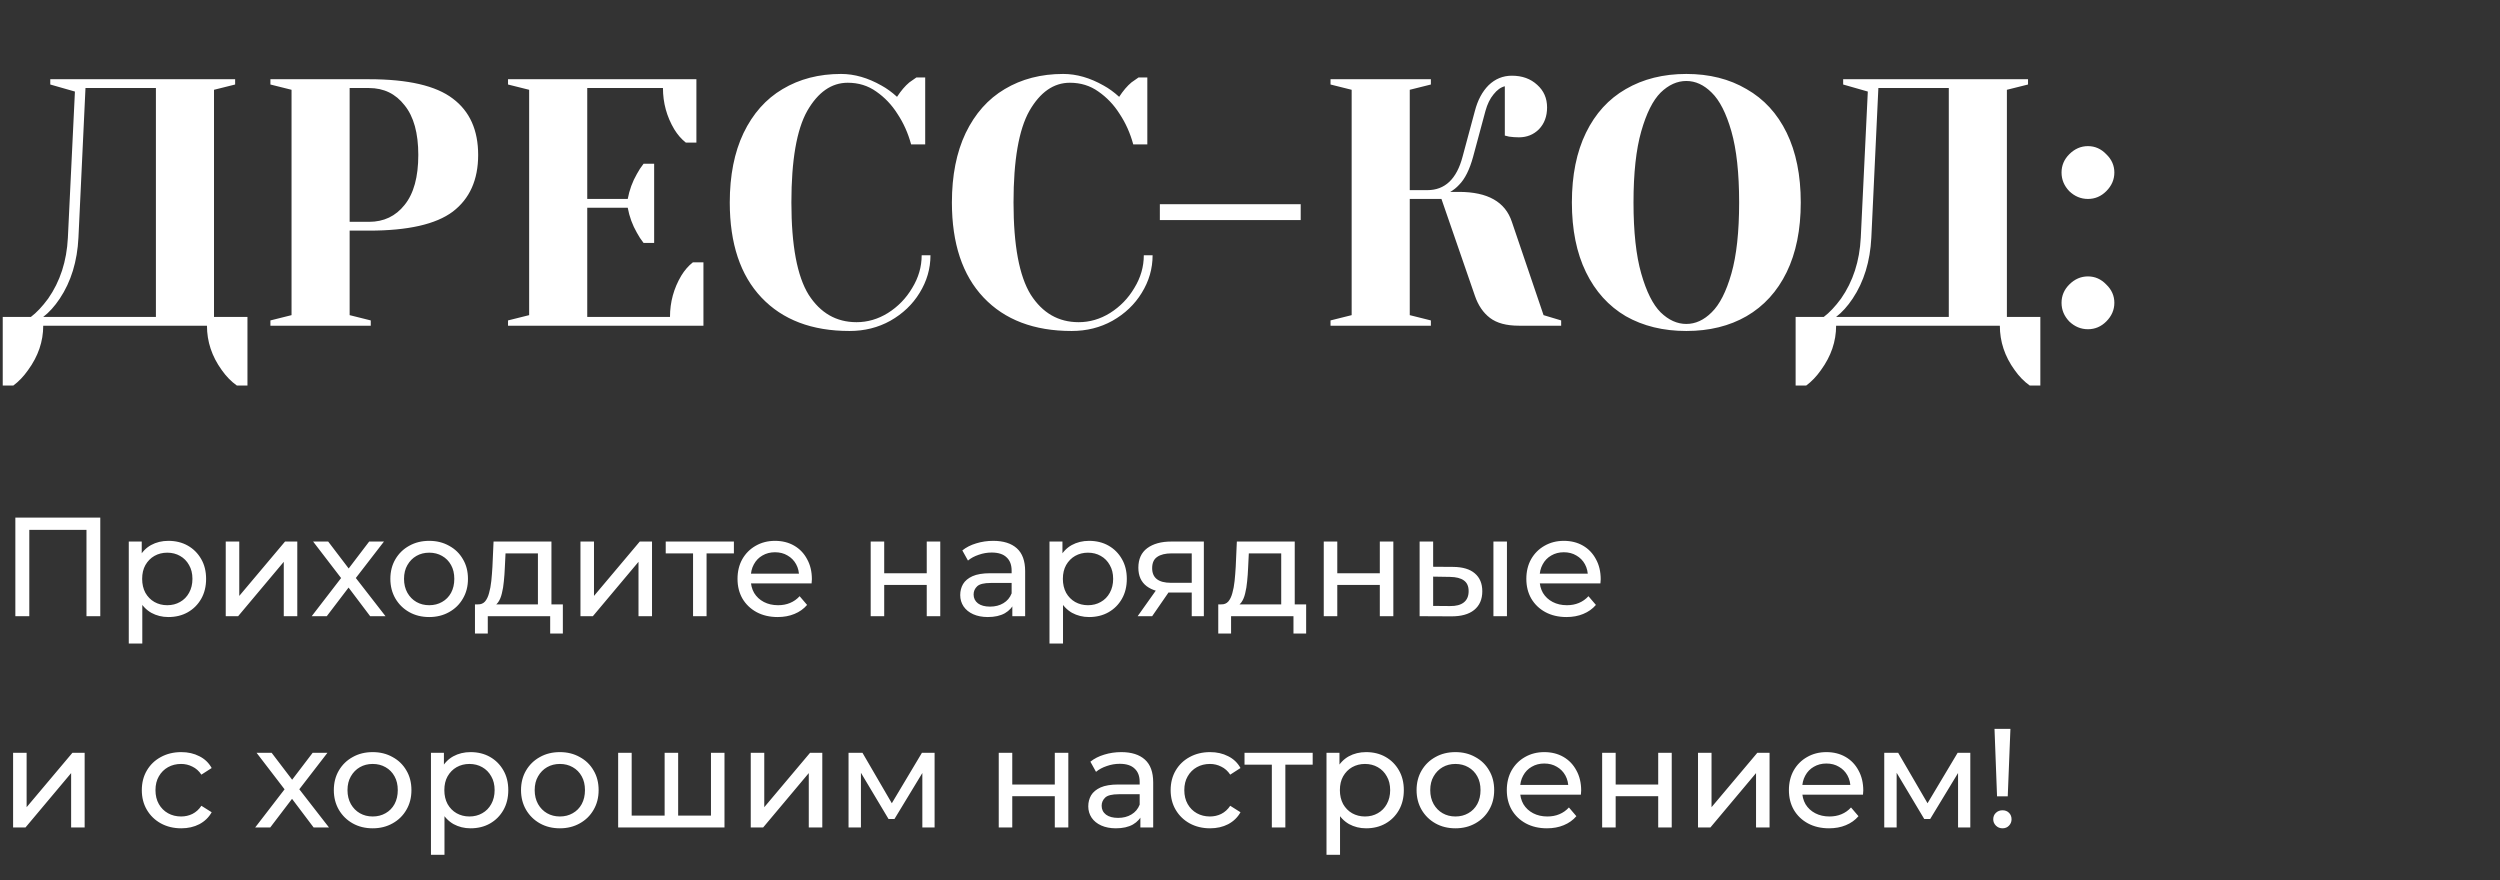 <?xml version="1.0" encoding="UTF-8"?> <svg xmlns="http://www.w3.org/2000/svg" width="284" height="100" viewBox="0 0 284 100" fill="none"><rect x="0" y="0" width="284" height="100" fill="#333333" stroke="none"/><path d="M0.311 36H3.511C4.151 35.52 4.804 34.827 5.471 33.92C6.831 31.973 7.578 29.667 7.711 27L8.511 10.4L5.711 9.6V9H26.711V9.6L24.311 10.2V36H28.111V43.8H26.911C26.271 43.347 25.698 42.76 25.191 42.04C24.071 40.493 23.511 38.813 23.511 37H4.911C4.911 38.787 4.338 40.467 3.191 42.04C2.684 42.76 2.124 43.347 1.511 43.8H0.311V36ZM17.711 36V10H9.711L8.911 27C8.778 29.693 8.071 32 6.791 33.92C6.204 34.8 5.578 35.493 4.911 36H17.711ZM30.719 36.4L33.119 35.8V10.2L30.719 9.6V9H41.919C46.345 9 49.519 9.733 51.439 11.2C53.359 12.64 54.319 14.773 54.319 17.6C54.319 20.427 53.359 22.573 51.439 24.04C49.519 25.48 46.345 26.2 41.919 26.2H39.719V35.8L42.119 36.4V37H30.719V36.4ZM41.919 25.2C43.599 25.2 44.945 24.56 45.959 23.28C46.999 22 47.519 20.107 47.519 17.6C47.519 15.12 46.999 13.24 45.959 11.96C44.945 10.653 43.599 10 41.919 10H39.719V25.2H41.919ZM57.711 36.4L60.111 35.8V10.2L57.711 9.6V9H79.111V16.2H77.911C77.404 15.8 76.964 15.293 76.591 14.68C75.738 13.24 75.311 11.68 75.311 10H66.711V22.6H71.311C71.498 21.587 71.844 20.64 72.351 19.76C72.564 19.36 72.818 18.973 73.111 18.6H74.311V27.6H73.111C72.818 27.227 72.564 26.84 72.351 26.44C71.844 25.56 71.498 24.613 71.311 23.6H66.711V36H76.111C76.111 34.32 76.538 32.76 77.391 31.32C77.764 30.707 78.204 30.2 78.711 29.8H79.911V37H57.711V36.4ZM96.502 37.6C92.235 37.6 88.902 36.333 86.502 33.8C84.102 31.267 82.902 27.667 82.902 23C82.902 19.933 83.422 17.307 84.462 15.12C85.528 12.907 87.008 11.24 88.902 10.12C90.822 8.973 93.035 8.4 95.542 8.4C97.062 8.4 98.595 8.84 100.142 9.72C100.728 10.04 101.315 10.467 101.902 11C102.355 10.307 102.822 9.76 103.302 9.36C103.782 9.013 104.048 8.827 104.102 8.8H105.102V16.4H103.502C103.155 15.12 102.635 13.96 101.942 12.92C101.302 11.907 100.502 11.067 99.542 10.4C98.608 9.733 97.528 9.4 96.302 9.4C94.462 9.4 92.928 10.467 91.702 12.6C90.502 14.733 89.902 18.2 89.902 23C89.902 27.88 90.555 31.373 91.862 33.48C93.195 35.56 95.008 36.6 97.302 36.6C98.555 36.6 99.742 36.253 100.862 35.56C102.008 34.84 102.928 33.893 103.622 32.72C104.342 31.547 104.702 30.307 104.702 29H105.702C105.702 30.52 105.288 31.947 104.462 33.28C103.662 34.587 102.555 35.64 101.142 36.44C99.755 37.213 98.208 37.6 96.502 37.6ZM121.736 37.6C117.469 37.6 114.136 36.333 111.736 33.8C109.336 31.267 108.136 27.667 108.136 23C108.136 19.933 108.656 17.307 109.696 15.12C110.763 12.907 112.243 11.24 114.136 10.12C116.056 8.973 118.269 8.4 120.776 8.4C122.296 8.4 123.829 8.84 125.376 9.72C125.963 10.04 126.549 10.467 127.136 11C127.589 10.307 128.056 9.76 128.536 9.36C129.016 9.013 129.283 8.827 129.336 8.8H130.336V16.4H128.736C128.389 15.12 127.869 13.96 127.176 12.92C126.536 11.907 125.736 11.067 124.776 10.4C123.843 9.733 122.763 9.4 121.536 9.4C119.696 9.4 118.163 10.467 116.936 12.6C115.736 14.733 115.136 18.2 115.136 23C115.136 27.88 115.789 31.373 117.096 33.48C118.429 35.56 120.243 36.6 122.536 36.6C123.789 36.6 124.976 36.253 126.096 35.56C127.243 34.84 128.163 33.893 128.856 32.72C129.576 31.547 129.936 30.307 129.936 29H130.936C130.936 30.52 130.523 31.947 129.696 33.28C128.896 34.587 127.789 35.64 126.376 36.44C124.989 37.213 123.443 37.6 121.736 37.6ZM131.759 25V23.2H147.759V25H131.759ZM151.148 36.4L153.548 35.8V10.2L151.148 9.6V9H162.548V9.6L160.148 10.2V21.6H162.148C164.148 21.6 165.482 20.333 166.148 17.8L167.548 12.6C167.868 11.373 168.388 10.4 169.108 9.68C169.855 8.96 170.735 8.6 171.748 8.6C172.922 8.6 173.882 8.947 174.628 9.64C175.375 10.307 175.748 11.16 175.748 12.2C175.748 13.213 175.442 14.04 174.828 14.68C174.215 15.293 173.455 15.6 172.548 15.6C172.175 15.6 171.802 15.573 171.428 15.52L170.948 15.4V9.8C170.495 9.907 170.068 10.213 169.668 10.72C169.268 11.2 168.962 11.827 168.748 12.6L167.348 17.8C166.948 19.267 166.415 20.333 165.748 21C165.455 21.32 165.122 21.587 164.748 21.8H165.748C169.002 21.8 171.002 22.933 171.748 25.2L175.348 35.8L177.348 36.4V37H172.548C171.135 37 170.042 36.707 169.268 36.12C168.495 35.533 167.922 34.693 167.548 33.6L163.748 22.6H160.148V35.8L162.548 36.4V37H151.148V36.4ZM191.566 37.6C188.952 37.6 186.659 37.04 184.686 35.92C182.739 34.773 181.232 33.107 180.166 30.92C179.099 28.733 178.566 26.093 178.566 23C178.566 19.907 179.099 17.267 180.166 15.08C181.232 12.893 182.739 11.24 184.686 10.12C186.659 8.973 188.952 8.4 191.566 8.4C194.179 8.4 196.459 8.973 198.406 10.12C200.379 11.24 201.899 12.893 202.966 15.08C204.032 17.267 204.566 19.907 204.566 23C204.566 26.093 204.032 28.733 202.966 30.92C201.899 33.107 200.379 34.773 198.406 35.92C196.459 37.04 194.179 37.6 191.566 37.6ZM191.566 36.8C192.606 36.8 193.566 36.36 194.446 35.48C195.352 34.6 196.099 33.133 196.686 31.08C197.272 29.027 197.566 26.333 197.566 23C197.566 19.667 197.272 16.973 196.686 14.92C196.099 12.867 195.352 11.4 194.446 10.52C193.566 9.64 192.606 9.2 191.566 9.2C190.526 9.2 189.552 9.64 188.646 10.52C187.766 11.4 187.032 12.867 186.446 14.92C185.859 16.973 185.566 19.667 185.566 23C185.566 26.333 185.859 29.027 186.446 31.08C187.032 33.133 187.766 34.6 188.646 35.48C189.552 36.36 190.526 36.8 191.566 36.8ZM203.983 36H207.183C207.823 35.52 208.476 34.827 209.143 33.92C210.503 31.973 211.249 29.667 211.383 27L212.183 10.4L209.383 9.6V9H230.383V9.6L227.983 10.2V36H231.783V43.8H230.583C229.943 43.347 229.369 42.76 228.863 42.04C227.743 40.493 227.183 38.813 227.183 37H208.583C208.583 38.787 208.009 40.467 206.863 42.04C206.356 42.76 205.796 43.347 205.183 43.8H203.983V36ZM221.383 36V10H213.383L212.583 27C212.449 29.693 211.743 32 210.463 33.92C209.876 34.8 209.249 35.493 208.583 36H221.383ZM237.191 22.6C236.391 22.6 235.684 22.307 235.071 21.72C234.484 21.107 234.191 20.4 234.191 19.6C234.191 18.8 234.484 18.107 235.071 17.52C235.684 16.907 236.391 16.6 237.191 16.6C237.991 16.6 238.684 16.907 239.271 17.52C239.884 18.107 240.191 18.8 240.191 19.6C240.191 20.4 239.884 21.107 239.271 21.72C238.684 22.307 237.991 22.6 237.191 22.6ZM237.191 37.4C236.391 37.4 235.684 37.107 235.071 36.52C234.484 35.907 234.191 35.2 234.191 34.4C234.191 33.6 234.484 32.907 235.071 32.32C235.684 31.707 236.391 31.4 237.191 31.4C237.991 31.4 238.684 31.707 239.271 32.32C239.884 32.907 240.191 33.6 240.191 34.4C240.191 35.2 239.884 35.907 239.271 36.52C238.684 37.107 237.991 37.4 237.191 37.4Z" fill="white"></path><path d="M1.744 70V58.8H11.392V70H9.824V59.776L10.208 60.192H2.928L3.328 59.776V70H1.744ZM19.125 70.096C18.421 70.096 17.775 69.936 17.189 69.616C16.613 69.285 16.149 68.8 15.797 68.16C15.455 67.52 15.285 66.72 15.285 65.76C15.285 64.8 15.45 64 15.781 63.36C16.122 62.72 16.581 62.24 17.157 61.92C17.743 61.6 18.399 61.44 19.125 61.44C19.957 61.44 20.693 61.621 21.333 61.984C21.973 62.347 22.479 62.853 22.853 63.504C23.226 64.144 23.413 64.896 23.413 65.76C23.413 66.624 23.226 67.381 22.853 68.032C22.479 68.683 21.973 69.189 21.333 69.552C20.693 69.915 19.957 70.096 19.125 70.096ZM14.629 73.104V61.52H16.101V63.808L16.005 65.776L16.165 67.744V73.104H14.629ZM18.997 68.752C19.541 68.752 20.026 68.629 20.453 68.384C20.89 68.139 21.231 67.792 21.477 67.344C21.733 66.885 21.861 66.357 21.861 65.76C21.861 65.152 21.733 64.629 21.477 64.192C21.231 63.744 20.89 63.397 20.453 63.152C20.026 62.907 19.541 62.784 18.997 62.784C18.463 62.784 17.978 62.907 17.541 63.152C17.114 63.397 16.773 63.744 16.517 64.192C16.271 64.629 16.149 65.152 16.149 65.76C16.149 66.357 16.271 66.885 16.517 67.344C16.773 67.792 17.114 68.139 17.541 68.384C17.978 68.629 18.463 68.752 18.997 68.752ZM25.644 70V61.52H27.18V67.696L32.38 61.52H33.772V70H32.236V63.824L27.052 70H25.644ZM35.41 70L39.058 65.264L39.042 66.048L35.57 61.52H37.282L39.938 65.008H39.282L41.938 61.52H43.618L40.098 66.08L40.114 65.264L43.794 70H42.05L39.25 66.288L39.874 66.384L37.122 70H35.41ZM48.761 70.096C47.907 70.096 47.15 69.909 46.489 69.536C45.827 69.163 45.305 68.651 44.921 68C44.537 67.339 44.345 66.592 44.345 65.76C44.345 64.917 44.537 64.171 44.921 63.52C45.305 62.869 45.827 62.363 46.489 62C47.15 61.627 47.907 61.44 48.761 61.44C49.603 61.44 50.355 61.627 51.017 62C51.689 62.363 52.211 62.869 52.585 63.52C52.969 64.16 53.161 64.907 53.161 65.76C53.161 66.603 52.969 67.349 52.585 68C52.211 68.651 51.689 69.163 51.017 69.536C50.355 69.909 49.603 70.096 48.761 70.096ZM48.761 68.752C49.305 68.752 49.79 68.629 50.217 68.384C50.654 68.139 50.995 67.792 51.241 67.344C51.486 66.885 51.609 66.357 51.609 65.76C51.609 65.152 51.486 64.629 51.241 64.192C50.995 63.744 50.654 63.397 50.217 63.152C49.79 62.907 49.305 62.784 48.761 62.784C48.217 62.784 47.731 62.907 47.305 63.152C46.878 63.397 46.537 63.744 46.281 64.192C46.025 64.629 45.897 65.152 45.897 65.76C45.897 66.357 46.025 66.885 46.281 67.344C46.537 67.792 46.878 68.139 47.305 68.384C47.731 68.629 48.217 68.752 48.761 68.752ZM61.108 69.28V62.864H57.428L57.348 64.496C57.327 65.029 57.289 65.547 57.236 66.048C57.194 66.539 57.119 66.992 57.012 67.408C56.916 67.824 56.772 68.165 56.58 68.432C56.388 68.699 56.132 68.864 55.812 68.928L54.292 68.656C54.623 68.667 54.889 68.56 55.092 68.336C55.295 68.101 55.45 67.781 55.556 67.376C55.673 66.971 55.759 66.512 55.812 66C55.865 65.477 55.908 64.939 55.94 64.384L56.068 61.52H62.644V69.28H61.108ZM53.956 71.968V68.656H63.94V71.968H62.5V70H55.412V71.968H53.956ZM65.941 70V61.52H67.477V67.696L72.677 61.52H74.069V70H72.533V63.824L67.349 70H65.941ZM78.731 70V62.464L79.115 62.864H75.626V61.52H83.371V62.864H79.898L80.266 62.464V70H78.731ZM88.342 70.096C87.436 70.096 86.635 69.909 85.942 69.536C85.26 69.163 84.726 68.651 84.342 68C83.969 67.349 83.782 66.603 83.782 65.76C83.782 64.917 83.963 64.171 84.326 63.52C84.7 62.869 85.206 62.363 85.846 62C86.497 61.627 87.228 61.44 88.038 61.44C88.859 61.44 89.585 61.621 90.214 61.984C90.844 62.347 91.334 62.859 91.686 63.52C92.049 64.171 92.23 64.933 92.23 65.808C92.23 65.872 92.225 65.947 92.214 66.032C92.214 66.117 92.209 66.197 92.198 66.272H84.982V65.168H91.398L90.774 65.552C90.785 65.008 90.673 64.523 90.438 64.096C90.204 63.669 89.878 63.339 89.462 63.104C89.057 62.859 88.582 62.736 88.038 62.736C87.505 62.736 87.03 62.859 86.614 63.104C86.198 63.339 85.873 63.675 85.638 64.112C85.403 64.539 85.286 65.029 85.286 65.584V65.84C85.286 66.405 85.414 66.912 85.67 67.36C85.937 67.797 86.305 68.139 86.774 68.384C87.243 68.629 87.782 68.752 88.39 68.752C88.891 68.752 89.345 68.667 89.75 68.496C90.166 68.325 90.529 68.069 90.838 67.728L91.686 68.72C91.302 69.168 90.822 69.509 90.246 69.744C89.681 69.979 89.046 70.096 88.342 70.096ZM98.91 70V61.52H100.446V65.12H105.278V61.52H106.814V70H105.278V66.448H100.446V70H98.91ZM115.001 70V68.208L114.921 67.872V64.816C114.921 64.165 114.729 63.664 114.345 63.312C113.971 62.949 113.406 62.768 112.649 62.768C112.147 62.768 111.657 62.853 111.177 63.024C110.697 63.184 110.291 63.403 109.961 63.68L109.321 62.528C109.758 62.176 110.281 61.909 110.889 61.728C111.507 61.536 112.153 61.44 112.825 61.44C113.987 61.44 114.883 61.723 115.513 62.288C116.142 62.853 116.457 63.717 116.457 64.88V70H115.001ZM112.217 70.096C111.587 70.096 111.033 69.989 110.553 69.776C110.083 69.563 109.721 69.269 109.465 68.896C109.209 68.512 109.081 68.08 109.081 67.6C109.081 67.141 109.187 66.725 109.401 66.352C109.625 65.979 109.982 65.68 110.473 65.456C110.974 65.232 111.646 65.12 112.489 65.12H115.177V66.224H112.553C111.785 66.224 111.267 66.352 111.001 66.608C110.734 66.864 110.601 67.173 110.601 67.536C110.601 67.952 110.766 68.288 111.097 68.544C111.427 68.789 111.886 68.912 112.473 68.912C113.049 68.912 113.55 68.784 113.977 68.528C114.414 68.272 114.729 67.899 114.921 67.408L115.225 68.464C115.022 68.965 114.665 69.365 114.153 69.664C113.641 69.952 112.995 70.096 112.217 70.096ZM123.718 70.096C123.014 70.096 122.369 69.936 121.782 69.616C121.206 69.285 120.742 68.8 120.39 68.16C120.049 67.52 119.878 66.72 119.878 65.76C119.878 64.8 120.044 64 120.374 63.36C120.716 62.72 121.174 62.24 121.75 61.92C122.337 61.6 122.993 61.44 123.718 61.44C124.55 61.44 125.286 61.621 125.926 61.984C126.566 62.347 127.073 62.853 127.446 63.504C127.82 64.144 128.006 64.896 128.006 65.76C128.006 66.624 127.82 67.381 127.446 68.032C127.073 68.683 126.566 69.189 125.926 69.552C125.286 69.915 124.55 70.096 123.718 70.096ZM119.222 73.104V61.52H120.694V63.808L120.598 65.776L120.758 67.744V73.104H119.222ZM123.59 68.752C124.134 68.752 124.62 68.629 125.046 68.384C125.484 68.139 125.825 67.792 126.07 67.344C126.326 66.885 126.454 66.357 126.454 65.76C126.454 65.152 126.326 64.629 126.07 64.192C125.825 63.744 125.484 63.397 125.046 63.152C124.62 62.907 124.134 62.784 123.59 62.784C123.057 62.784 122.572 62.907 122.134 63.152C121.708 63.397 121.366 63.744 121.11 64.192C120.865 64.629 120.742 65.152 120.742 65.76C120.742 66.357 120.865 66.885 121.11 67.344C121.366 67.792 121.708 68.139 122.134 68.384C122.572 68.629 123.057 68.752 123.59 68.752ZM135.381 70V67.024L135.621 67.312H132.917C131.786 67.312 130.901 67.072 130.261 66.592C129.631 66.112 129.317 65.413 129.317 64.496C129.317 63.515 129.653 62.773 130.325 62.272C131.007 61.771 131.914 61.52 133.045 61.52H136.757V70H135.381ZM129.237 70L131.541 66.752H133.125L130.885 70H129.237ZM135.381 66.544V62.432L135.621 62.864H133.093C132.389 62.864 131.845 62.997 131.461 63.264C131.077 63.52 130.885 63.947 130.885 64.544C130.885 65.653 131.599 66.208 133.029 66.208H135.621L135.381 66.544ZM145.546 69.28V62.864H141.866L141.786 64.496C141.764 65.029 141.727 65.547 141.674 66.048C141.631 66.539 141.556 66.992 141.45 67.408C141.354 67.824 141.21 68.165 141.018 68.432C140.826 68.699 140.57 68.864 140.25 68.928L138.73 68.656C139.06 68.667 139.327 68.56 139.53 68.336C139.732 68.101 139.887 67.781 139.994 67.376C140.111 66.971 140.196 66.512 140.25 66C140.303 65.477 140.346 64.939 140.378 64.384L140.506 61.52H147.082V69.28H145.546ZM138.394 71.968V68.656H148.378V71.968H146.938V70H139.85V71.968H138.394ZM150.379 70V61.52H151.915V65.12H156.747V61.52H158.283V70H156.747V66.448H151.915V70H150.379ZM169.653 70V61.52H171.189V70H169.653ZM165.093 64.4C166.171 64.411 166.987 64.656 167.541 65.136C168.107 65.616 168.389 66.293 168.389 67.168C168.389 68.085 168.08 68.795 167.461 69.296C166.853 69.787 165.979 70.027 164.837 70.016L161.269 70V61.52H162.805V64.384L165.093 64.4ZM164.725 68.848C165.408 68.859 165.931 68.72 166.293 68.432C166.656 68.144 166.837 67.717 166.837 67.152C166.837 66.597 166.656 66.192 166.293 65.936C165.941 65.68 165.419 65.547 164.725 65.536L162.805 65.504V68.832L164.725 68.848ZM177.952 70.096C177.045 70.096 176.245 69.909 175.552 69.536C174.869 69.163 174.336 68.651 173.952 68C173.578 67.349 173.392 66.603 173.392 65.76C173.392 64.917 173.573 64.171 173.936 63.52C174.309 62.869 174.816 62.363 175.456 62C176.106 61.627 176.837 61.44 177.648 61.44C178.469 61.44 179.194 61.621 179.824 61.984C180.453 62.347 180.944 62.859 181.296 63.52C181.658 64.171 181.84 64.933 181.84 65.808C181.84 65.872 181.834 65.947 181.824 66.032C181.824 66.117 181.818 66.197 181.808 66.272H174.592V65.168H181.008L180.384 65.552C180.394 65.008 180.282 64.523 180.048 64.096C179.813 63.669 179.488 63.339 179.072 63.104C178.666 62.859 178.192 62.736 177.648 62.736C177.114 62.736 176.64 62.859 176.224 63.104C175.808 63.339 175.482 63.675 175.248 64.112C175.013 64.539 174.896 65.029 174.896 65.584V65.84C174.896 66.405 175.024 66.912 175.28 67.36C175.546 67.797 175.914 68.139 176.384 68.384C176.853 68.629 177.392 68.752 178 68.752C178.501 68.752 178.954 68.667 179.36 68.496C179.776 68.325 180.138 68.069 180.448 67.728L181.296 68.72C180.912 69.168 180.432 69.509 179.856 69.744C179.29 69.979 178.656 70.096 177.952 70.096ZM1.488 94V85.52H3.024V91.696L8.224 85.52H9.616V94H8.08V87.824L2.896 94H1.488ZM20.59 94.096C19.726 94.096 18.953 93.909 18.27 93.536C17.598 93.163 17.07 92.651 16.686 92C16.302 91.349 16.11 90.603 16.11 89.76C16.11 88.917 16.302 88.171 16.686 87.52C17.07 86.869 17.598 86.363 18.27 86C18.953 85.627 19.726 85.44 20.59 85.44C21.358 85.44 22.041 85.595 22.638 85.904C23.246 86.203 23.716 86.651 24.046 87.248L22.878 88C22.601 87.584 22.26 87.28 21.854 87.088C21.46 86.885 21.033 86.784 20.574 86.784C20.02 86.784 19.524 86.907 19.086 87.152C18.649 87.397 18.302 87.744 18.046 88.192C17.79 88.629 17.662 89.152 17.662 89.76C17.662 90.368 17.79 90.896 18.046 91.344C18.302 91.792 18.649 92.139 19.086 92.384C19.524 92.629 20.02 92.752 20.574 92.752C21.033 92.752 21.46 92.656 21.854 92.464C22.26 92.261 22.601 91.952 22.878 91.536L24.046 92.272C23.716 92.859 23.246 93.312 22.638 93.632C22.041 93.941 21.358 94.096 20.59 94.096ZM28.988 94L32.636 89.264L32.62 90.048L29.148 85.52H30.86L33.516 89.008H32.86L35.516 85.52H37.196L33.676 90.08L33.692 89.264L37.372 94H35.628L32.828 90.288L33.452 90.384L30.7 94H28.988ZM42.339 94.096C41.485 94.096 40.728 93.909 40.067 93.536C39.405 93.163 38.883 92.651 38.499 92C38.115 91.339 37.923 90.592 37.923 89.76C37.923 88.917 38.115 88.171 38.499 87.52C38.883 86.869 39.405 86.363 40.067 86C40.728 85.627 41.485 85.44 42.339 85.44C43.181 85.44 43.933 85.627 44.595 86C45.267 86.363 45.789 86.869 46.163 87.52C46.547 88.16 46.739 88.907 46.739 89.76C46.739 90.603 46.547 91.349 46.163 92C45.789 92.651 45.267 93.163 44.595 93.536C43.933 93.909 43.181 94.096 42.339 94.096ZM42.339 92.752C42.883 92.752 43.368 92.629 43.795 92.384C44.232 92.139 44.573 91.792 44.819 91.344C45.064 90.885 45.187 90.357 45.187 89.76C45.187 89.152 45.064 88.629 44.819 88.192C44.573 87.744 44.232 87.397 43.795 87.152C43.368 86.907 42.883 86.784 42.339 86.784C41.795 86.784 41.309 86.907 40.883 87.152C40.456 87.397 40.115 87.744 39.859 88.192C39.603 88.629 39.475 89.152 39.475 89.76C39.475 90.357 39.603 90.885 39.859 91.344C40.115 91.792 40.456 92.139 40.883 92.384C41.309 92.629 41.795 92.752 42.339 92.752ZM53.453 94.096C52.749 94.096 52.103 93.936 51.517 93.616C50.941 93.285 50.477 92.8 50.125 92.16C49.783 91.52 49.613 90.72 49.613 89.76C49.613 88.8 49.778 88 50.109 87.36C50.45 86.72 50.909 86.24 51.485 85.92C52.071 85.6 52.727 85.44 53.453 85.44C54.285 85.44 55.021 85.621 55.661 85.984C56.301 86.347 56.807 86.853 57.181 87.504C57.554 88.144 57.741 88.896 57.741 89.76C57.741 90.624 57.554 91.381 57.181 92.032C56.807 92.683 56.301 93.189 55.661 93.552C55.021 93.915 54.285 94.096 53.453 94.096ZM48.957 97.104V85.52H50.429V87.808L50.333 89.776L50.493 91.744V97.104H48.957ZM53.325 92.752C53.869 92.752 54.354 92.629 54.781 92.384C55.218 92.139 55.559 91.792 55.805 91.344C56.061 90.885 56.189 90.357 56.189 89.76C56.189 89.152 56.061 88.629 55.805 88.192C55.559 87.744 55.218 87.397 54.781 87.152C54.354 86.907 53.869 86.784 53.325 86.784C52.791 86.784 52.306 86.907 51.869 87.152C51.442 87.397 51.101 87.744 50.845 88.192C50.599 88.629 50.477 89.152 50.477 89.76C50.477 90.357 50.599 90.885 50.845 91.344C51.101 91.792 51.442 92.139 51.869 92.384C52.306 92.629 52.791 92.752 53.325 92.752ZM63.604 94.096C62.751 94.096 61.994 93.909 61.332 93.536C60.671 93.163 60.148 92.651 59.764 92C59.38 91.339 59.188 90.592 59.188 89.76C59.188 88.917 59.38 88.171 59.764 87.52C60.148 86.869 60.671 86.363 61.332 86C61.994 85.627 62.751 85.44 63.604 85.44C64.447 85.44 65.199 85.627 65.86 86C66.532 86.363 67.055 86.869 67.428 87.52C67.812 88.16 68.004 88.907 68.004 89.76C68.004 90.603 67.812 91.349 67.428 92C67.055 92.651 66.532 93.163 65.86 93.536C65.199 93.909 64.447 94.096 63.604 94.096ZM63.604 92.752C64.148 92.752 64.634 92.629 65.06 92.384C65.498 92.139 65.839 91.792 66.084 91.344C66.33 90.885 66.452 90.357 66.452 89.76C66.452 89.152 66.33 88.629 66.084 88.192C65.839 87.744 65.498 87.397 65.06 87.152C64.634 86.907 64.148 86.784 63.604 86.784C63.06 86.784 62.575 86.907 62.148 87.152C61.722 87.397 61.38 87.744 61.124 88.192C60.868 88.629 60.74 89.152 60.74 89.76C60.74 90.357 60.868 90.885 61.124 91.344C61.38 91.792 61.722 92.139 62.148 92.384C62.575 92.629 63.06 92.752 63.604 92.752ZM75.854 92.656L75.502 93.056V85.52H77.038V93.056L76.654 92.656H81.134L80.766 93.056V85.52H82.302V94H70.222V85.52H71.758V93.056L71.39 92.656H75.854ZM85.285 94V85.52H86.821V91.696L92.021 85.52H93.413V94H91.877V87.824L86.693 94H85.285ZM96.394 94V85.52H97.978L101.626 91.792H100.986L104.73 85.52H106.17V94H104.778V87.248L105.034 87.392L101.61 93.04H100.938L97.498 87.28L97.802 87.216V94H96.394ZM113.457 94V85.52H114.993V89.12H119.825V85.52H121.361V94H119.825V90.448H114.993V94H113.457ZM129.547 94V92.208L129.467 91.872V88.816C129.467 88.165 129.275 87.664 128.891 87.312C128.518 86.949 127.953 86.768 127.195 86.768C126.694 86.768 126.203 86.853 125.723 87.024C125.243 87.184 124.838 87.403 124.507 87.68L123.867 86.528C124.305 86.176 124.827 85.909 125.435 85.728C126.054 85.536 126.699 85.44 127.371 85.44C128.534 85.44 129.43 85.723 130.059 86.288C130.689 86.853 131.003 87.717 131.003 88.88V94H129.547ZM126.763 94.096C126.134 94.096 125.579 93.989 125.099 93.776C124.63 93.563 124.267 93.269 124.011 92.896C123.755 92.512 123.627 92.08 123.627 91.6C123.627 91.141 123.734 90.725 123.947 90.352C124.171 89.979 124.529 89.68 125.019 89.456C125.521 89.232 126.193 89.12 127.035 89.12H129.723V90.224H127.099C126.331 90.224 125.814 90.352 125.547 90.608C125.281 90.864 125.147 91.173 125.147 91.536C125.147 91.952 125.313 92.288 125.643 92.544C125.974 92.789 126.433 92.912 127.019 92.912C127.595 92.912 128.097 92.784 128.523 92.528C128.961 92.272 129.275 91.899 129.467 91.408L129.771 92.464C129.569 92.965 129.211 93.365 128.699 93.664C128.187 93.952 127.542 94.096 126.763 94.096ZM137.465 94.096C136.601 94.096 135.828 93.909 135.145 93.536C134.473 93.163 133.945 92.651 133.561 92C133.177 91.349 132.985 90.603 132.985 89.76C132.985 88.917 133.177 88.171 133.561 87.52C133.945 86.869 134.473 86.363 135.145 86C135.828 85.627 136.601 85.44 137.465 85.44C138.233 85.44 138.916 85.595 139.513 85.904C140.121 86.203 140.591 86.651 140.921 87.248L139.753 88C139.476 87.584 139.135 87.28 138.729 87.088C138.335 86.885 137.908 86.784 137.449 86.784C136.895 86.784 136.399 86.907 135.961 87.152C135.524 87.397 135.177 87.744 134.921 88.192C134.665 88.629 134.537 89.152 134.537 89.76C134.537 90.368 134.665 90.896 134.921 91.344C135.177 91.792 135.524 92.139 135.961 92.384C136.399 92.629 136.895 92.752 137.449 92.752C137.908 92.752 138.335 92.656 138.729 92.464C139.135 92.261 139.476 91.952 139.753 91.536L140.921 92.272C140.591 92.859 140.121 93.312 139.513 93.632C138.916 93.941 138.233 94.096 137.465 94.096ZM144.481 94V86.464L144.865 86.864H141.377V85.52H149.121V86.864H145.649L146.016 86.464V94H144.481ZM155.187 94.096C154.483 94.096 153.838 93.936 153.251 93.616C152.675 93.285 152.211 92.8 151.859 92.16C151.518 91.52 151.347 90.72 151.347 89.76C151.347 88.8 151.512 88 151.843 87.36C152.184 86.72 152.643 86.24 153.219 85.92C153.806 85.6 154.462 85.44 155.187 85.44C156.019 85.44 156.755 85.621 157.395 85.984C158.035 86.347 158.542 86.853 158.915 87.504C159.288 88.144 159.475 88.896 159.475 89.76C159.475 90.624 159.288 91.381 158.915 92.032C158.542 92.683 158.035 93.189 157.395 93.552C156.755 93.915 156.019 94.096 155.187 94.096ZM150.691 97.104V85.52H152.163V87.808L152.067 89.776L152.227 91.744V97.104H150.691ZM155.059 92.752C155.603 92.752 156.088 92.629 156.515 92.384C156.952 92.139 157.294 91.792 157.539 91.344C157.795 90.885 157.923 90.357 157.923 89.76C157.923 89.152 157.795 88.629 157.539 88.192C157.294 87.744 156.952 87.397 156.515 87.152C156.088 86.907 155.603 86.784 155.059 86.784C154.526 86.784 154.04 86.907 153.603 87.152C153.176 87.397 152.835 87.744 152.579 88.192C152.334 88.629 152.211 89.152 152.211 89.76C152.211 90.357 152.334 90.885 152.579 91.344C152.835 91.792 153.176 92.139 153.603 92.384C154.04 92.629 154.526 92.752 155.059 92.752ZM165.339 94.096C164.485 94.096 163.728 93.909 163.067 93.536C162.405 93.163 161.883 92.651 161.499 92C161.115 91.339 160.923 90.592 160.923 89.76C160.923 88.917 161.115 88.171 161.499 87.52C161.883 86.869 162.405 86.363 163.067 86C163.728 85.627 164.485 85.44 165.339 85.44C166.181 85.44 166.933 85.627 167.595 86C168.267 86.363 168.789 86.869 169.163 87.52C169.547 88.16 169.739 88.907 169.739 89.76C169.739 90.603 169.547 91.349 169.163 92C168.789 92.651 168.267 93.163 167.595 93.536C166.933 93.909 166.181 94.096 165.339 94.096ZM165.339 92.752C165.883 92.752 166.368 92.629 166.795 92.384C167.232 92.139 167.573 91.792 167.819 91.344C168.064 90.885 168.187 90.357 168.187 89.76C168.187 89.152 168.064 88.629 167.819 88.192C167.573 87.744 167.232 87.397 166.795 87.152C166.368 86.907 165.883 86.784 165.339 86.784C164.795 86.784 164.309 86.907 163.883 87.152C163.456 87.397 163.115 87.744 162.859 88.192C162.603 88.629 162.475 89.152 162.475 89.76C162.475 90.357 162.603 90.885 162.859 91.344C163.115 91.792 163.456 92.139 163.883 92.384C164.309 92.629 164.795 92.752 165.339 92.752ZM175.733 94.096C174.826 94.096 174.026 93.909 173.333 93.536C172.65 93.163 172.117 92.651 171.733 92C171.359 91.349 171.173 90.603 171.173 89.76C171.173 88.917 171.354 88.171 171.717 87.52C172.09 86.869 172.597 86.363 173.237 86C173.887 85.627 174.618 85.44 175.429 85.44C176.25 85.44 176.975 85.621 177.605 85.984C178.234 86.347 178.725 86.859 179.077 87.52C179.439 88.171 179.621 88.933 179.621 89.808C179.621 89.872 179.615 89.947 179.605 90.032C179.605 90.117 179.599 90.197 179.589 90.272H172.373V89.168H178.789L178.165 89.552C178.175 89.008 178.063 88.523 177.829 88.096C177.594 87.669 177.269 87.339 176.853 87.104C176.447 86.859 175.973 86.736 175.429 86.736C174.895 86.736 174.421 86.859 174.005 87.104C173.589 87.339 173.263 87.675 173.029 88.112C172.794 88.539 172.677 89.029 172.677 89.584V89.84C172.677 90.405 172.805 90.912 173.061 91.36C173.327 91.797 173.695 92.139 174.165 92.384C174.634 92.629 175.173 92.752 175.781 92.752C176.282 92.752 176.735 92.667 177.141 92.496C177.557 92.325 177.919 92.069 178.229 91.728L179.077 92.72C178.693 93.168 178.213 93.509 177.637 93.744C177.071 93.979 176.437 94.096 175.733 94.096ZM182.004 94V85.52H183.54V89.12H188.372V85.52H189.908V94H188.372V90.448H183.54V94H182.004ZM192.894 94V85.52H194.43V91.696L199.63 85.52H201.022V94H199.486V87.824L194.302 94H192.894ZM207.78 94.096C206.873 94.096 206.073 93.909 205.38 93.536C204.697 93.163 204.164 92.651 203.78 92C203.406 91.349 203.22 90.603 203.22 89.76C203.22 88.917 203.401 88.171 203.764 87.52C204.137 86.869 204.644 86.363 205.284 86C205.934 85.627 206.665 85.44 207.476 85.44C208.297 85.44 209.022 85.621 209.652 85.984C210.281 86.347 210.772 86.859 211.124 87.52C211.486 88.171 211.668 88.933 211.668 89.808C211.668 89.872 211.662 89.947 211.652 90.032C211.652 90.117 211.646 90.197 211.636 90.272H204.42V89.168H210.836L210.212 89.552C210.222 89.008 210.11 88.523 209.876 88.096C209.641 87.669 209.316 87.339 208.9 87.104C208.494 86.859 208.02 86.736 207.476 86.736C206.942 86.736 206.468 86.859 206.052 87.104C205.636 87.339 205.31 87.675 205.076 88.112C204.841 88.539 204.724 89.029 204.724 89.584V89.84C204.724 90.405 204.852 90.912 205.108 91.36C205.374 91.797 205.742 92.139 206.212 92.384C206.681 92.629 207.22 92.752 207.828 92.752C208.329 92.752 208.782 92.667 209.188 92.496C209.604 92.325 209.966 92.069 210.276 91.728L211.124 92.72C210.74 93.168 210.26 93.509 209.684 93.744C209.118 93.979 208.484 94.096 207.78 94.096ZM214.051 94V85.52H215.635L219.283 91.792H218.643L222.387 85.52H223.827V94H222.435V87.248L222.691 87.392L219.267 93.04H218.595L215.155 87.28L215.459 87.216V94H214.051ZM226.864 90.464L226.576 82.8H228.384L228.08 90.464H226.864ZM227.488 94.096C227.189 94.096 226.939 93.995 226.736 93.792C226.533 93.589 226.432 93.349 226.432 93.072C226.432 92.773 226.533 92.528 226.736 92.336C226.939 92.144 227.189 92.048 227.488 92.048C227.787 92.048 228.032 92.144 228.224 92.336C228.416 92.528 228.512 92.773 228.512 93.072C228.512 93.349 228.416 93.589 228.224 93.792C228.032 93.995 227.787 94.096 227.488 94.096Z" fill="white"></path></svg> 
